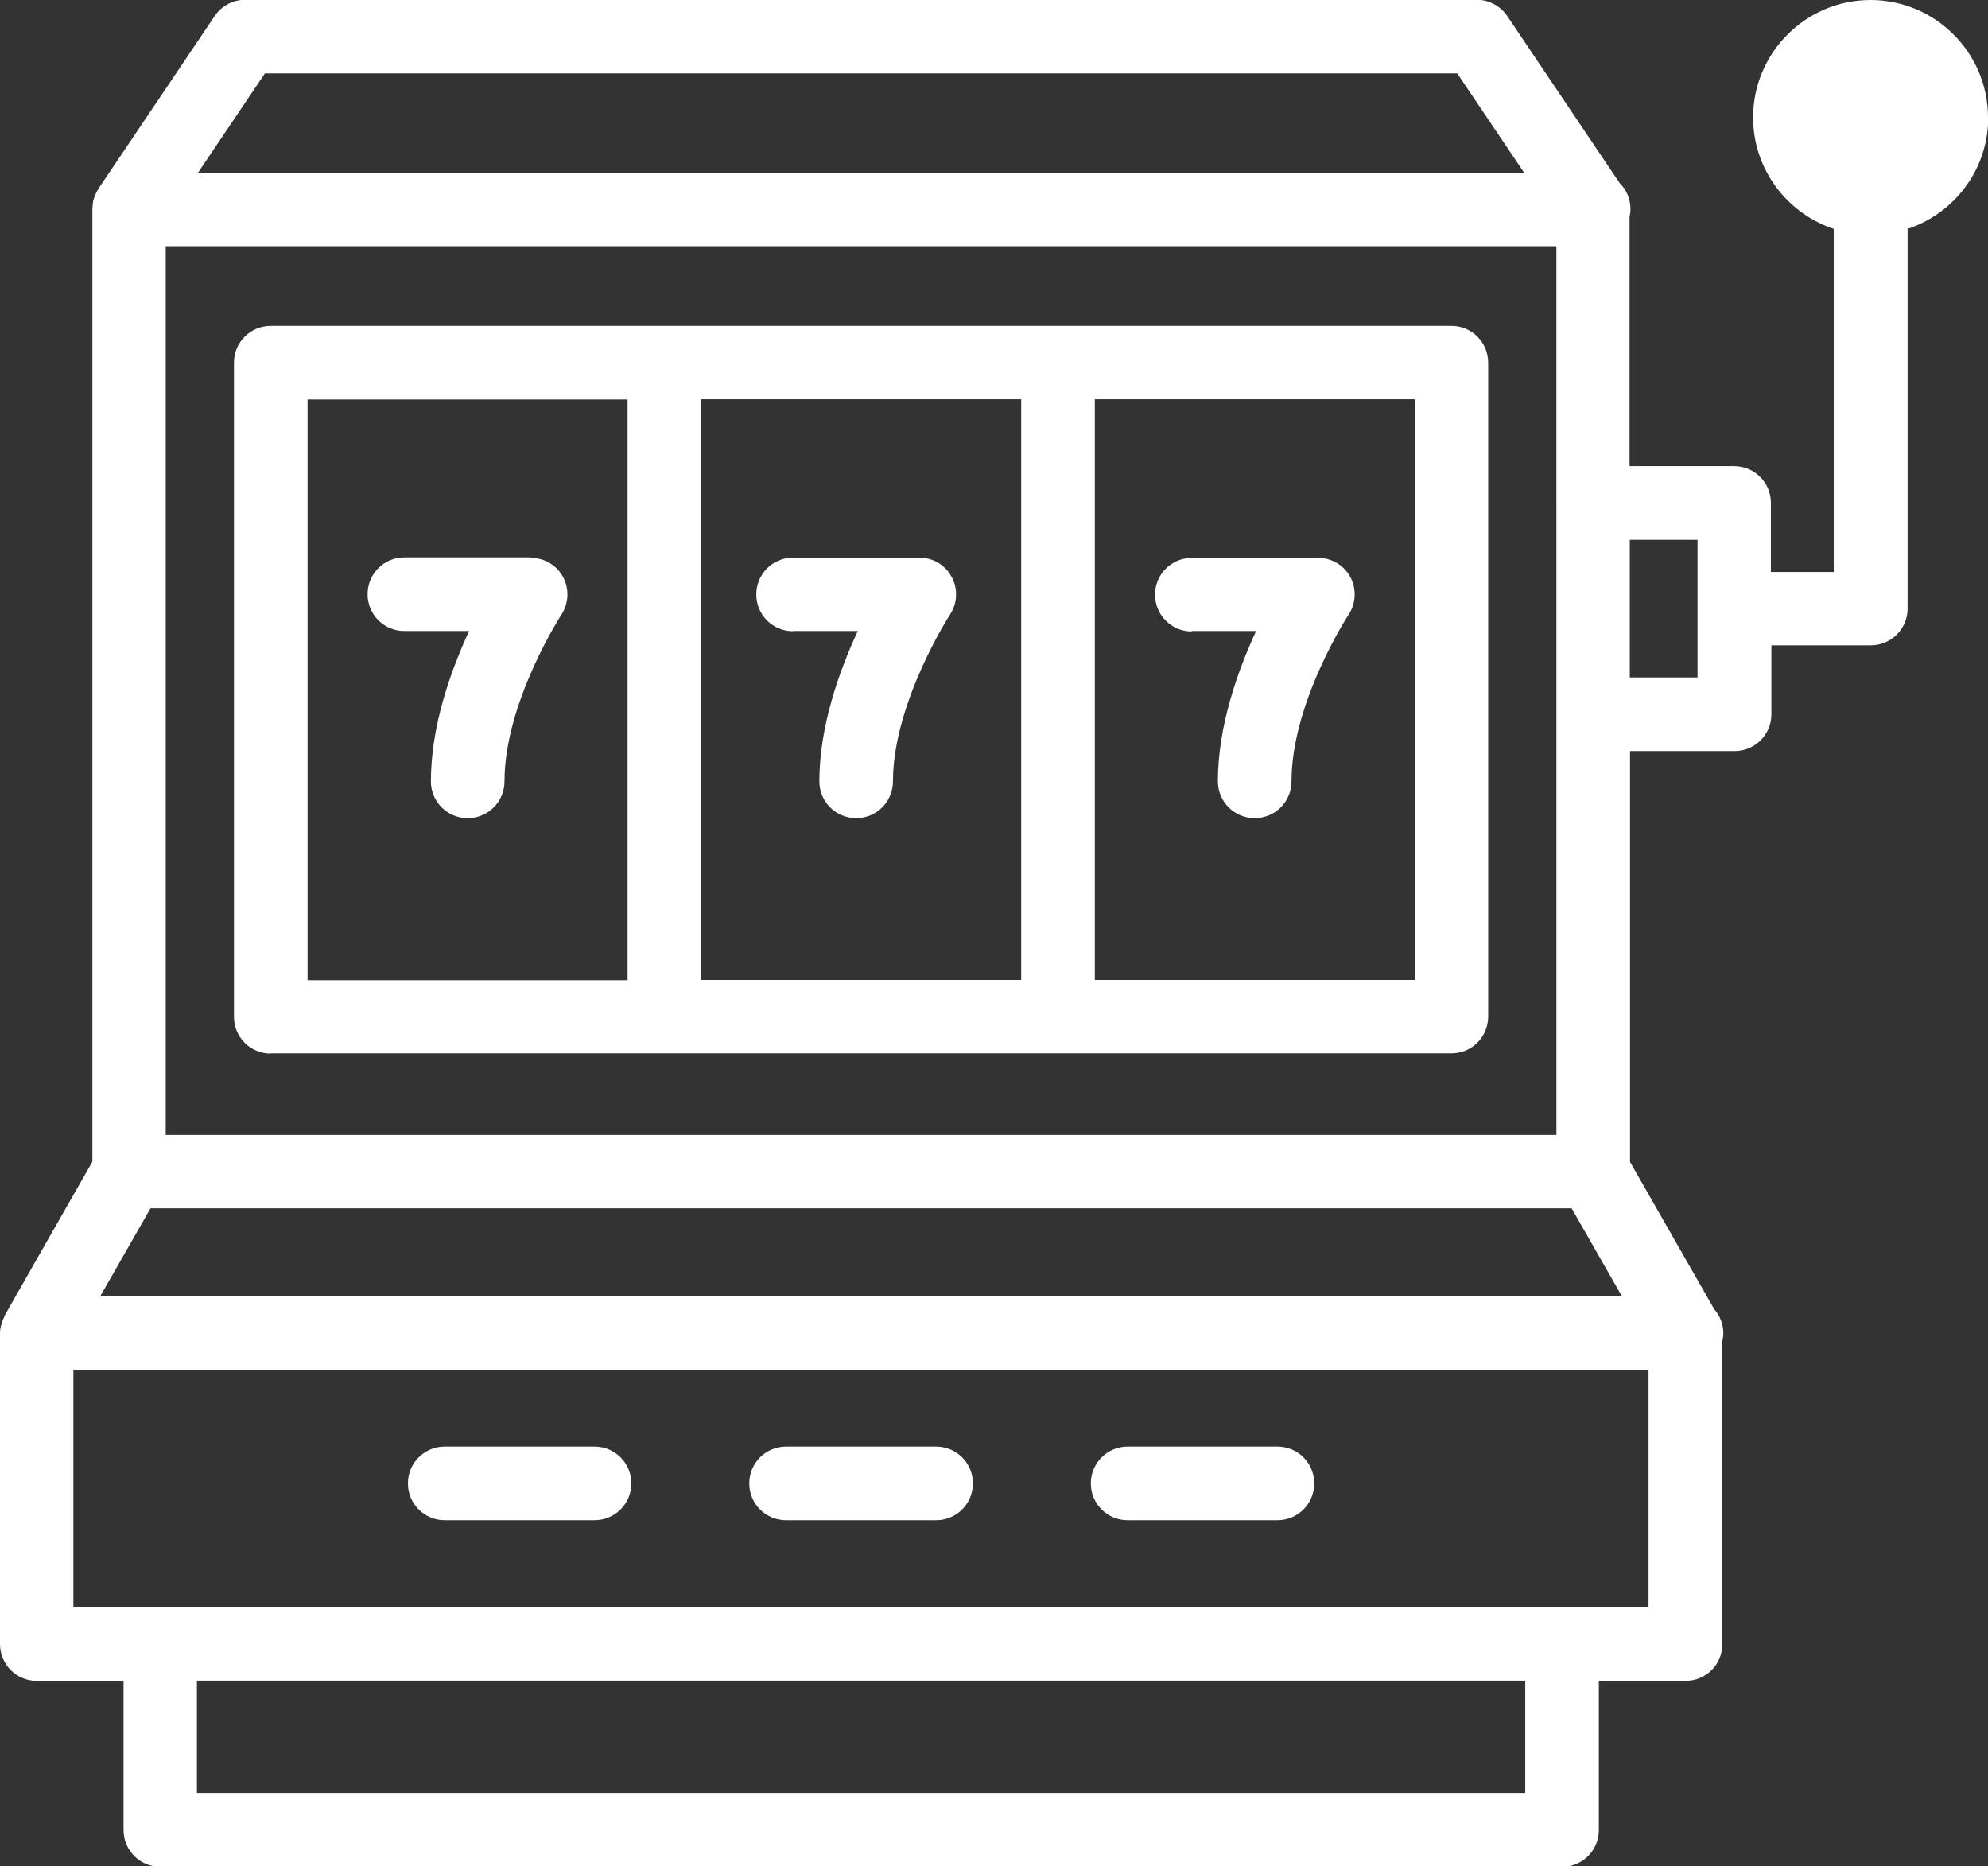 <?xml version="1.0" encoding="UTF-8"?>
<svg id="Layer_1" data-name="Layer 1" xmlns="http://www.w3.org/2000/svg" viewBox="0 0 84.8 79.59">
  <rect x="0" y="0" width="84.8" height="79.59" fill="#333333" stroke="none"/>
  <defs>
    <style>
      .cls-1 {
        fill: #fff;
        stroke-width: 0px;
      }
    </style>
  </defs>
  <path class="cls-1" d="M18.97,64.83h6.39c.87,0,1.57-.7,1.57-1.57s-.7-1.57-1.57-1.57h-6.39c-.87,0-1.57.7-1.57,1.57s.7,1.57,1.57,1.57Z"/>
  <path class="cls-1" d="M33.53,64.83h6.4c.87,0,1.57-.7,1.57-1.57s-.7-1.57-1.57-1.57h-6.4c-.87,0-1.57.7-1.57,1.57s.7,1.57,1.57,1.57Z"/>
  <path class="cls-1" d="M48.1,64.83h6.39c.87,0,1.57-.7,1.57-1.57s-.7-1.57-1.57-1.57h-6.39c-.87,0-1.57.7-1.57,1.57s.7,1.57,1.57,1.57Z"/>
  <path class="cls-1" d="M84.8,5.01c0-2.76-2.25-5.01-5.01-5.01s-5.01,2.25-5.01,5.01c0,2.21,1.45,4.09,3.44,4.75v14.63h-2.68v-2.94c0-.87-.7-1.57-1.57-1.57h-4.46v-10.63c.02-.11.04-.21.04-.33,0-.43-.17-.83-.46-1.11l-4.8-7.13c-.29-.43-.78-.69-1.3-.69H10.46c-.52,0-1.01.26-1.3.69l-4.95,7.35c-.07.11-.13.23-.18.36-.01.03-.02.06-.03.09-.03.09-.04.19-.05.29,0,.03,0,.07-.01.1,0,.02,0,.03,0,.05v40.62L.21,56.08s-.01.04-.02.06c-.04.08-.08.17-.11.27,0,.03-.02.06-.03.09-.03.12-.05.24-.05.37v13.24c0,.87.7,1.57,1.57,1.57h3.7v6.36c0,.87.7,1.57,1.57,1.57h59.79c.87,0,1.57-.7,1.57-1.57v-6.36h3.7c.87,0,1.57-.7,1.57-1.57v-12.92c.02-.11.04-.21.04-.33,0-.4-.15-.76-.39-1.03l-3.59-6.28v-17.52h4.46c.87,0,1.57-.7,1.57-1.57v-2.94h4.24c.87,0,1.57-.7,1.57-1.57V9.76c2-.66,3.44-2.54,3.44-4.75ZM66.39,21.45v26.95H7.07V10.5h59.32v10.96ZM6.41,51.53h60.63l2.15,3.76H4.27l2.15-3.76ZM11.29,3.13h50.87l2.85,4.23H8.45l2.85-4.23ZM65.06,76.46H8.4v-4.79h56.66v4.79ZM70.33,68.54H3.13v-10.11h67.19v10.11ZM72.41,28.89h-2.89v-5.87h2.89v5.87Z"/>
  <path class="cls-1" d="M11.55,44.92h50.36c.87,0,1.57-.7,1.57-1.57V15.47c0-.87-.7-1.57-1.57-1.57H11.55c-.87,0-1.57.7-1.57,1.57v27.89c0,.87.7,1.57,1.57,1.57ZM60.35,41.79h-13.65v-24.76h13.65v24.76ZM43.56,41.79h-13.66v-24.76h13.66v24.76ZM13.12,17.04h13.65v24.76h-13.65v-24.76Z"/>
  <path class="cls-1" d="M22.63,23.77h-5.38c-.87,0-1.57.7-1.57,1.57s.7,1.57,1.57,1.57h2.76c-.78,1.69-1.63,4.05-1.63,6.41,0,.87.7,1.57,1.57,1.57s1.57-.7,1.57-1.57c0-3.36,2.41-7.08,2.43-7.11.31-.48.34-1.1.07-1.6-.27-.51-.8-.82-1.38-.82Z"/>
  <path class="cls-1" d="M50.83,26.91h2.75c-.78,1.69-1.63,4.05-1.63,6.41,0,.87.7,1.57,1.57,1.57s1.57-.7,1.57-1.57c0-3.36,2.41-7.08,2.44-7.11.31-.48.34-1.1.07-1.6-.27-.51-.8-.82-1.38-.82h-5.38c-.87,0-1.57.7-1.57,1.57s.7,1.57,1.57,1.57Z"/>
  <path class="cls-1" d="M33.83,26.91h2.76c-.79,1.7-1.64,4.07-1.64,6.41,0,.87.7,1.57,1.57,1.57s1.57-.7,1.57-1.57c0-3.33,2.41-7.08,2.44-7.12.31-.48.34-1.1.06-1.6-.27-.51-.8-.82-1.38-.82h-5.38c-.87,0-1.57.7-1.57,1.57s.7,1.57,1.57,1.57Z"/>
</svg>